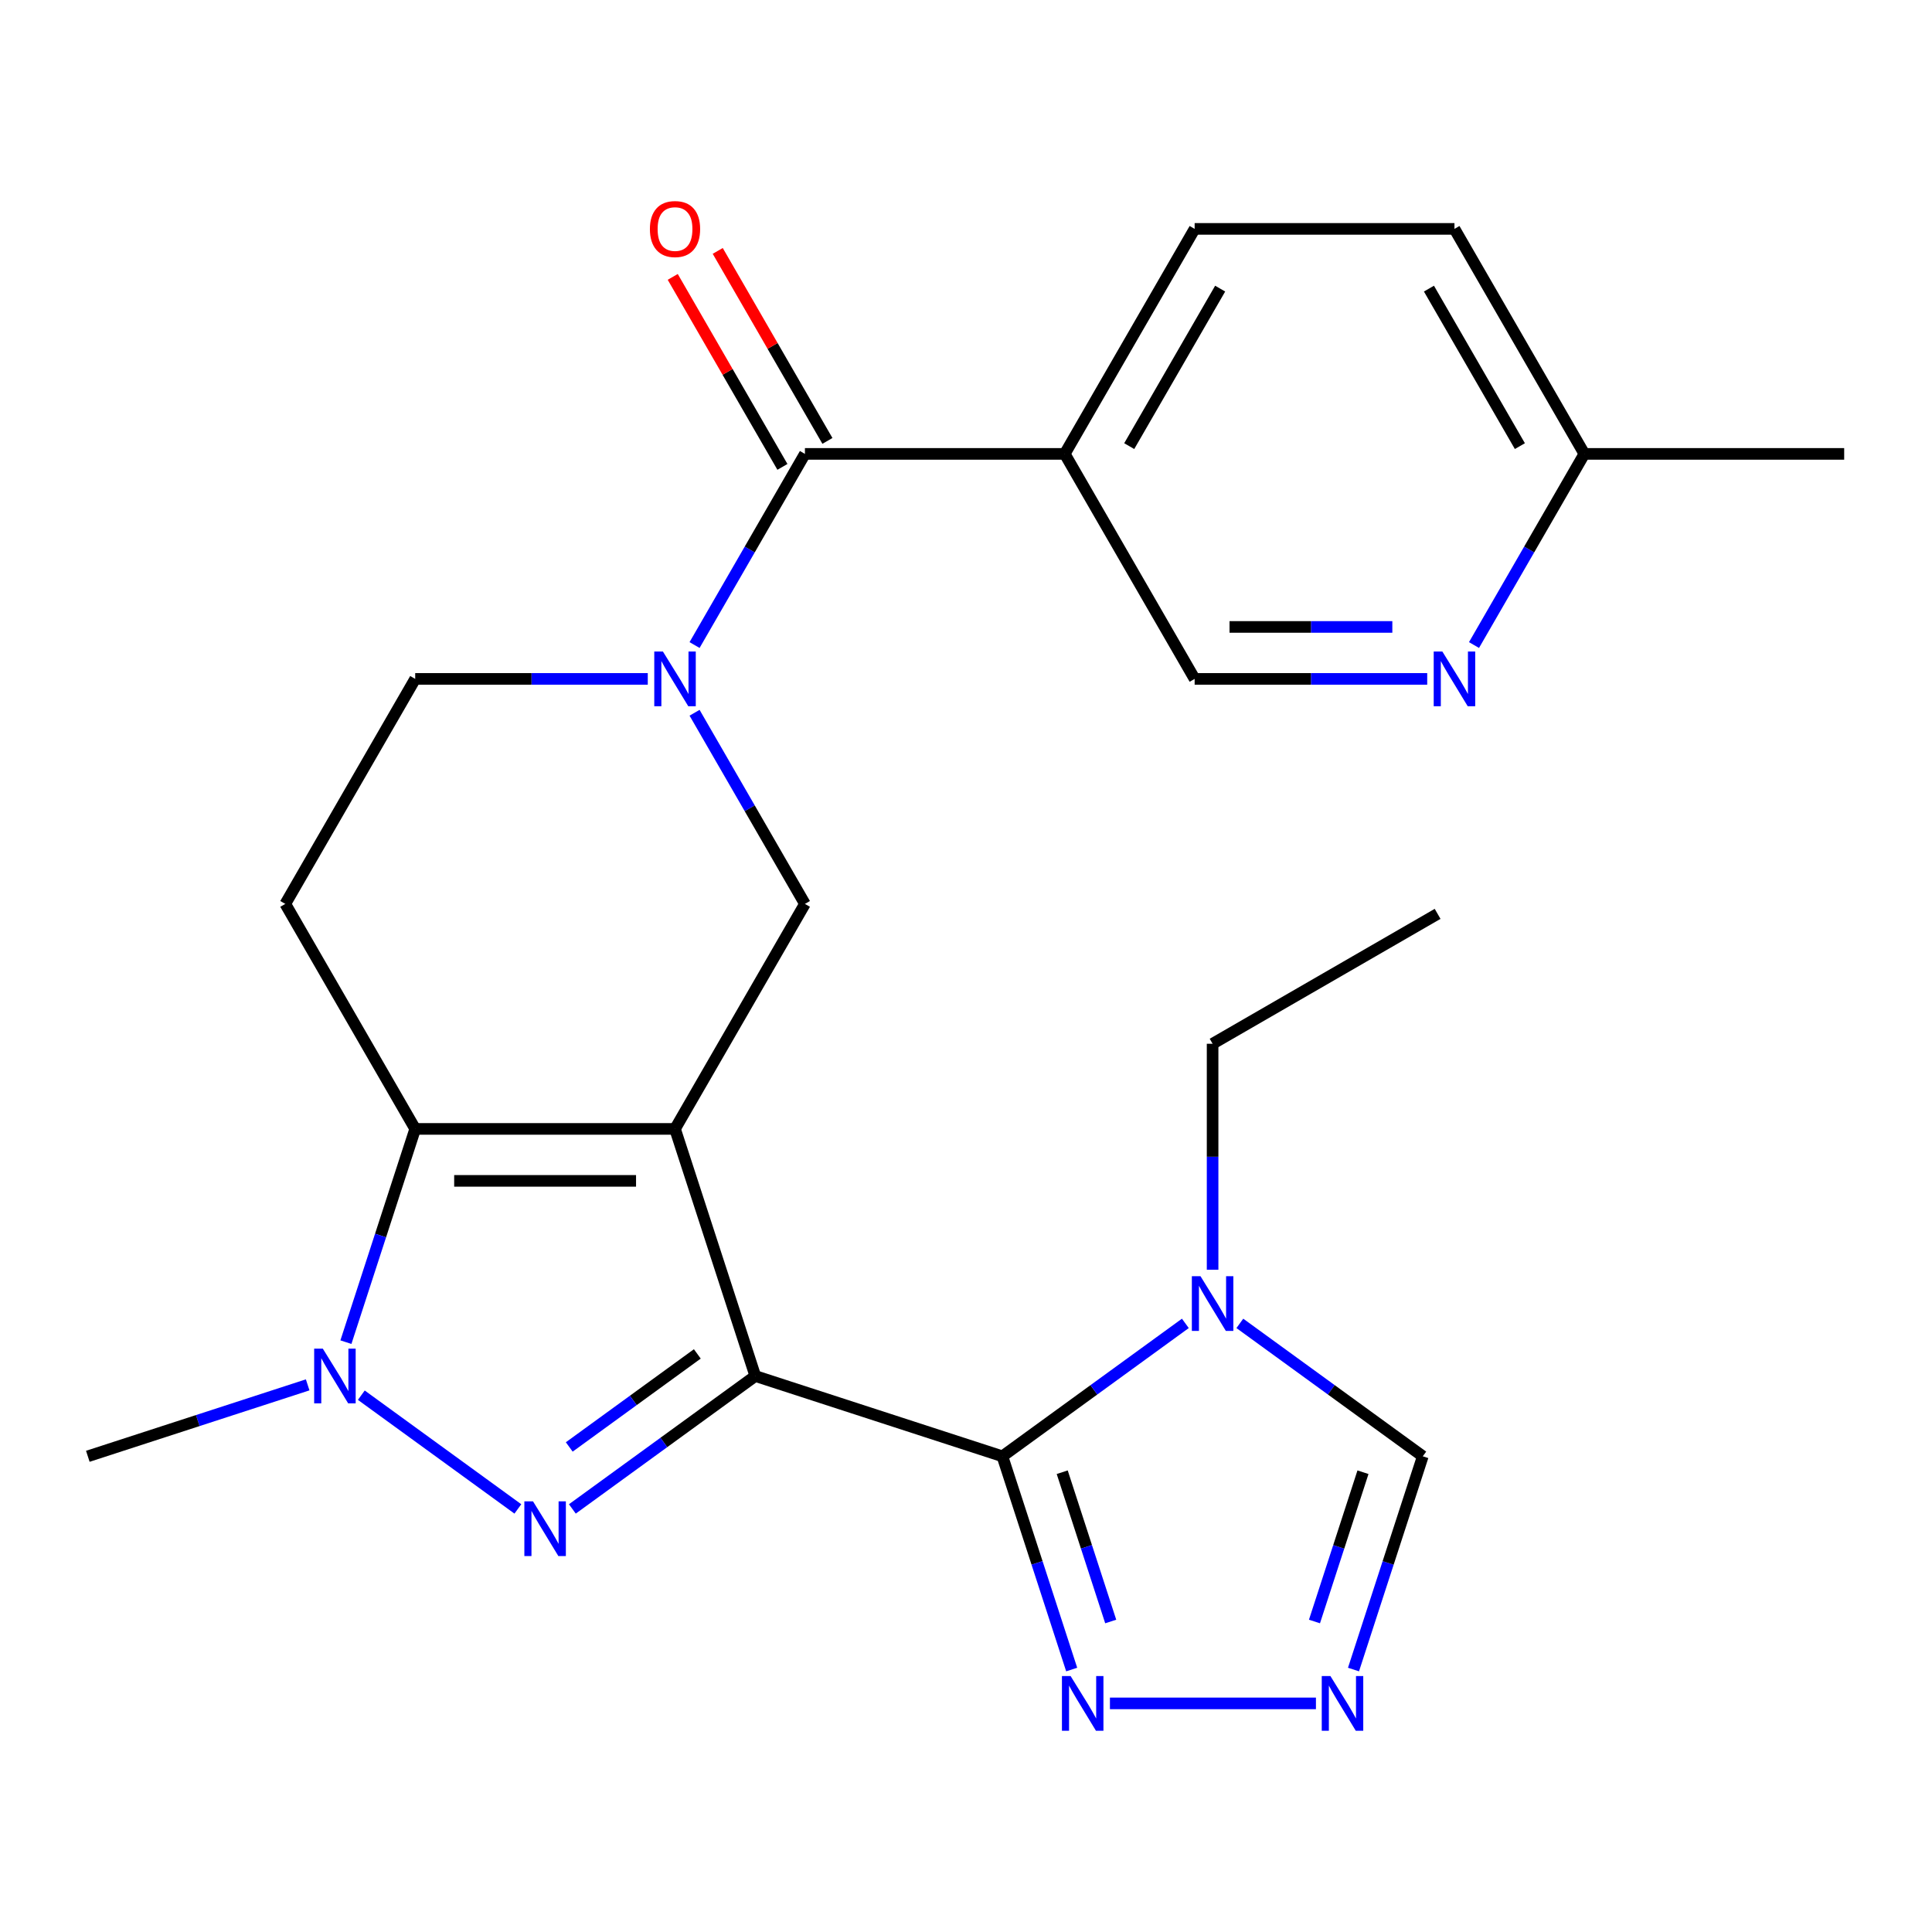 <?xml version='1.0' encoding='iso-8859-1'?>
<svg version='1.1' baseProfile='full'
              xmlns='http://www.w3.org/2000/svg'
                      xmlns:rdkit='http://www.rdkit.org/xml'
                      xmlns:xlink='http://www.w3.org/1999/xlink'
                  xml:space='preserve'
width='1000px' height='1000px' viewBox='0 0 1000 1000'>
<!-- END OF HEADER -->
<rect style='opacity:1.0;fill:#FFFFFF;stroke:none' width='1000' height='1000' x='0' y='0'> </rect>
<path class='bond-0' d='M 390.944,712.22 L 349.388,584.322' style='fill:none;fill-rule:evenodd;stroke:#000000;stroke-width:6px;stroke-linecap:butt;stroke-linejoin:miter;stroke-opacity:1' />
<path class='bond-1' d='M 390.944,712.22 L 343.597,746.619' style='fill:none;fill-rule:evenodd;stroke:#000000;stroke-width:6px;stroke-linecap:butt;stroke-linejoin:miter;stroke-opacity:1' />
<path class='bond-1' d='M 343.597,746.619 L 296.25,781.019' style='fill:none;fill-rule:evenodd;stroke:#0000FF;stroke-width:6px;stroke-linecap:butt;stroke-linejoin:miter;stroke-opacity:1' />
<path class='bond-1' d='M 360.931,700.78 L 327.788,724.86' style='fill:none;fill-rule:evenodd;stroke:#000000;stroke-width:6px;stroke-linecap:butt;stroke-linejoin:miter;stroke-opacity:1' />
<path class='bond-1' d='M 327.788,724.86 L 294.645,748.94' style='fill:none;fill-rule:evenodd;stroke:#0000FF;stroke-width:6px;stroke-linecap:butt;stroke-linejoin:miter;stroke-opacity:1' />
<path class='bond-2' d='M 390.944,712.22 L 518.842,753.776' style='fill:none;fill-rule:evenodd;stroke:#000000;stroke-width:6px;stroke-linecap:butt;stroke-linejoin:miter;stroke-opacity:1' />
<path class='bond-3' d='M 349.388,584.322 L 214.909,584.322' style='fill:none;fill-rule:evenodd;stroke:#000000;stroke-width:6px;stroke-linecap:butt;stroke-linejoin:miter;stroke-opacity:1' />
<path class='bond-3' d='M 329.216,611.218 L 235.08,611.218' style='fill:none;fill-rule:evenodd;stroke:#000000;stroke-width:6px;stroke-linecap:butt;stroke-linejoin:miter;stroke-opacity:1' />
<path class='bond-4' d='M 349.388,584.322 L 416.628,467.86' style='fill:none;fill-rule:evenodd;stroke:#000000;stroke-width:6px;stroke-linecap:butt;stroke-linejoin:miter;stroke-opacity:1' />
<path class='bond-5' d='M 268.046,781.019 L 187.018,722.149' style='fill:none;fill-rule:evenodd;stroke:#0000FF;stroke-width:6px;stroke-linecap:butt;stroke-linejoin:miter;stroke-opacity:1' />
<path class='bond-6' d='M 518.842,753.776 L 566.189,719.376' style='fill:none;fill-rule:evenodd;stroke:#000000;stroke-width:6px;stroke-linecap:butt;stroke-linejoin:miter;stroke-opacity:1' />
<path class='bond-6' d='M 566.189,719.376 L 613.536,684.977' style='fill:none;fill-rule:evenodd;stroke:#0000FF;stroke-width:6px;stroke-linecap:butt;stroke-linejoin:miter;stroke-opacity:1' />
<path class='bond-7' d='M 518.842,753.776 L 536.774,808.964' style='fill:none;fill-rule:evenodd;stroke:#000000;stroke-width:6px;stroke-linecap:butt;stroke-linejoin:miter;stroke-opacity:1' />
<path class='bond-7' d='M 536.774,808.964 L 554.705,864.152' style='fill:none;fill-rule:evenodd;stroke:#0000FF;stroke-width:6px;stroke-linecap:butt;stroke-linejoin:miter;stroke-opacity:1' />
<path class='bond-7' d='M 549.801,762.021 L 562.353,800.653' style='fill:none;fill-rule:evenodd;stroke:#000000;stroke-width:6px;stroke-linecap:butt;stroke-linejoin:miter;stroke-opacity:1' />
<path class='bond-7' d='M 562.353,800.653 L 574.905,839.284' style='fill:none;fill-rule:evenodd;stroke:#0000FF;stroke-width:6px;stroke-linecap:butt;stroke-linejoin:miter;stroke-opacity:1' />
<path class='bond-8' d='M 214.909,584.322 L 147.669,467.86' style='fill:none;fill-rule:evenodd;stroke:#000000;stroke-width:6px;stroke-linecap:butt;stroke-linejoin:miter;stroke-opacity:1' />
<path class='bond-9' d='M 214.909,584.322 L 196.977,639.51' style='fill:none;fill-rule:evenodd;stroke:#000000;stroke-width:6px;stroke-linecap:butt;stroke-linejoin:miter;stroke-opacity:1' />
<path class='bond-9' d='M 196.977,639.51 L 179.045,694.698' style='fill:none;fill-rule:evenodd;stroke:#0000FF;stroke-width:6px;stroke-linecap:butt;stroke-linejoin:miter;stroke-opacity:1' />
<path class='bond-10' d='M 159.25,716.802 L 102.352,735.289' style='fill:none;fill-rule:evenodd;stroke:#0000FF;stroke-width:6px;stroke-linecap:butt;stroke-linejoin:miter;stroke-opacity:1' />
<path class='bond-10' d='M 102.352,735.289 L 45.455,753.776' style='fill:none;fill-rule:evenodd;stroke:#000000;stroke-width:6px;stroke-linecap:butt;stroke-linejoin:miter;stroke-opacity:1' />
<path class='bond-11' d='M 359.504,368.919 L 388.066,418.389' style='fill:none;fill-rule:evenodd;stroke:#0000FF;stroke-width:6px;stroke-linecap:butt;stroke-linejoin:miter;stroke-opacity:1' />
<path class='bond-11' d='M 388.066,418.389 L 416.628,467.86' style='fill:none;fill-rule:evenodd;stroke:#000000;stroke-width:6px;stroke-linecap:butt;stroke-linejoin:miter;stroke-opacity:1' />
<path class='bond-12' d='M 359.504,333.875 L 388.066,284.405' style='fill:none;fill-rule:evenodd;stroke:#0000FF;stroke-width:6px;stroke-linecap:butt;stroke-linejoin:miter;stroke-opacity:1' />
<path class='bond-12' d='M 388.066,284.405 L 416.628,234.934' style='fill:none;fill-rule:evenodd;stroke:#000000;stroke-width:6px;stroke-linecap:butt;stroke-linejoin:miter;stroke-opacity:1' />
<path class='bond-13' d='M 335.286,351.397 L 275.097,351.397' style='fill:none;fill-rule:evenodd;stroke:#0000FF;stroke-width:6px;stroke-linecap:butt;stroke-linejoin:miter;stroke-opacity:1' />
<path class='bond-13' d='M 275.097,351.397 L 214.909,351.397' style='fill:none;fill-rule:evenodd;stroke:#000000;stroke-width:6px;stroke-linecap:butt;stroke-linejoin:miter;stroke-opacity:1' />
<path class='bond-14' d='M 641.74,684.977 L 689.087,719.376' style='fill:none;fill-rule:evenodd;stroke:#0000FF;stroke-width:6px;stroke-linecap:butt;stroke-linejoin:miter;stroke-opacity:1' />
<path class='bond-14' d='M 689.087,719.376 L 736.434,753.776' style='fill:none;fill-rule:evenodd;stroke:#000000;stroke-width:6px;stroke-linecap:butt;stroke-linejoin:miter;stroke-opacity:1' />
<path class='bond-15' d='M 627.638,657.209 L 627.638,598.73' style='fill:none;fill-rule:evenodd;stroke:#0000FF;stroke-width:6px;stroke-linecap:butt;stroke-linejoin:miter;stroke-opacity:1' />
<path class='bond-15' d='M 627.638,598.73 L 627.638,540.252' style='fill:none;fill-rule:evenodd;stroke:#000000;stroke-width:6px;stroke-linecap:butt;stroke-linejoin:miter;stroke-opacity:1' />
<path class='bond-16' d='M 416.628,234.934 L 551.107,234.934' style='fill:none;fill-rule:evenodd;stroke:#000000;stroke-width:6px;stroke-linecap:butt;stroke-linejoin:miter;stroke-opacity:1' />
<path class='bond-17' d='M 428.274,228.21 L 399.885,179.04' style='fill:none;fill-rule:evenodd;stroke:#000000;stroke-width:6px;stroke-linecap:butt;stroke-linejoin:miter;stroke-opacity:1' />
<path class='bond-17' d='M 399.885,179.04 L 371.497,129.87' style='fill:none;fill-rule:evenodd;stroke:#FF0000;stroke-width:6px;stroke-linecap:butt;stroke-linejoin:miter;stroke-opacity:1' />
<path class='bond-17' d='M 404.981,241.658 L 376.593,192.488' style='fill:none;fill-rule:evenodd;stroke:#000000;stroke-width:6px;stroke-linecap:butt;stroke-linejoin:miter;stroke-opacity:1' />
<path class='bond-17' d='M 376.593,192.488 L 348.204,143.318' style='fill:none;fill-rule:evenodd;stroke:#FF0000;stroke-width:6px;stroke-linecap:butt;stroke-linejoin:miter;stroke-opacity:1' />
<path class='bond-18' d='M 574.5,881.674 L 681.128,881.674' style='fill:none;fill-rule:evenodd;stroke:#0000FF;stroke-width:6px;stroke-linecap:butt;stroke-linejoin:miter;stroke-opacity:1' />
<path class='bond-19' d='M 700.571,864.152 L 718.503,808.964' style='fill:none;fill-rule:evenodd;stroke:#0000FF;stroke-width:6px;stroke-linecap:butt;stroke-linejoin:miter;stroke-opacity:1' />
<path class='bond-19' d='M 718.503,808.964 L 736.434,753.776' style='fill:none;fill-rule:evenodd;stroke:#000000;stroke-width:6px;stroke-linecap:butt;stroke-linejoin:miter;stroke-opacity:1' />
<path class='bond-19' d='M 680.371,839.284 L 692.923,800.653' style='fill:none;fill-rule:evenodd;stroke:#0000FF;stroke-width:6px;stroke-linecap:butt;stroke-linejoin:miter;stroke-opacity:1' />
<path class='bond-19' d='M 692.923,800.653 L 705.475,762.021' style='fill:none;fill-rule:evenodd;stroke:#000000;stroke-width:6px;stroke-linecap:butt;stroke-linejoin:miter;stroke-opacity:1' />
<path class='bond-20' d='M 551.107,234.934 L 618.347,351.397' style='fill:none;fill-rule:evenodd;stroke:#000000;stroke-width:6px;stroke-linecap:butt;stroke-linejoin:miter;stroke-opacity:1' />
<path class='bond-21' d='M 551.107,234.934 L 618.347,118.472' style='fill:none;fill-rule:evenodd;stroke:#000000;stroke-width:6px;stroke-linecap:butt;stroke-linejoin:miter;stroke-opacity:1' />
<path class='bond-21' d='M 584.486,230.913 L 631.553,149.389' style='fill:none;fill-rule:evenodd;stroke:#000000;stroke-width:6px;stroke-linecap:butt;stroke-linejoin:miter;stroke-opacity:1' />
<path class='bond-22' d='M 147.669,467.86 L 214.909,351.397' style='fill:none;fill-rule:evenodd;stroke:#000000;stroke-width:6px;stroke-linecap:butt;stroke-linejoin:miter;stroke-opacity:1' />
<path class='bond-23' d='M 738.724,351.397 L 678.536,351.397' style='fill:none;fill-rule:evenodd;stroke:#0000FF;stroke-width:6px;stroke-linecap:butt;stroke-linejoin:miter;stroke-opacity:1' />
<path class='bond-23' d='M 678.536,351.397 L 618.347,351.397' style='fill:none;fill-rule:evenodd;stroke:#000000;stroke-width:6px;stroke-linecap:butt;stroke-linejoin:miter;stroke-opacity:1' />
<path class='bond-23' d='M 720.668,324.501 L 678.536,324.501' style='fill:none;fill-rule:evenodd;stroke:#0000FF;stroke-width:6px;stroke-linecap:butt;stroke-linejoin:miter;stroke-opacity:1' />
<path class='bond-23' d='M 678.536,324.501 L 636.403,324.501' style='fill:none;fill-rule:evenodd;stroke:#000000;stroke-width:6px;stroke-linecap:butt;stroke-linejoin:miter;stroke-opacity:1' />
<path class='bond-24' d='M 762.943,333.875 L 791.504,284.405' style='fill:none;fill-rule:evenodd;stroke:#0000FF;stroke-width:6px;stroke-linecap:butt;stroke-linejoin:miter;stroke-opacity:1' />
<path class='bond-24' d='M 791.504,284.405 L 820.066,234.934' style='fill:none;fill-rule:evenodd;stroke:#000000;stroke-width:6px;stroke-linecap:butt;stroke-linejoin:miter;stroke-opacity:1' />
<path class='bond-25' d='M 618.347,118.472 L 752.826,118.472' style='fill:none;fill-rule:evenodd;stroke:#000000;stroke-width:6px;stroke-linecap:butt;stroke-linejoin:miter;stroke-opacity:1' />
<path class='bond-26' d='M 820.066,234.934 L 752.826,118.472' style='fill:none;fill-rule:evenodd;stroke:#000000;stroke-width:6px;stroke-linecap:butt;stroke-linejoin:miter;stroke-opacity:1' />
<path class='bond-26' d='M 786.688,230.913 L 739.62,149.389' style='fill:none;fill-rule:evenodd;stroke:#000000;stroke-width:6px;stroke-linecap:butt;stroke-linejoin:miter;stroke-opacity:1' />
<path class='bond-27' d='M 820.066,234.934 L 954.545,234.934' style='fill:none;fill-rule:evenodd;stroke:#000000;stroke-width:6px;stroke-linecap:butt;stroke-linejoin:miter;stroke-opacity:1' />
<path class='bond-28' d='M 627.638,540.252 L 744.101,473.012' style='fill:none;fill-rule:evenodd;stroke:#000000;stroke-width:6px;stroke-linecap:butt;stroke-linejoin:miter;stroke-opacity:1' />
<path  class='atom-2' d='M 275.888 777.105
L 285.168 792.105
Q 286.088 793.585, 287.568 796.265
Q 289.048 798.945, 289.128 799.105
L 289.128 777.105
L 292.888 777.105
L 292.888 805.425
L 289.008 805.425
L 279.048 789.025
Q 277.888 787.105, 276.648 784.905
Q 275.448 782.705, 275.088 782.025
L 275.088 805.425
L 271.408 805.425
L 271.408 777.105
L 275.888 777.105
' fill='#0000FF'/>
<path  class='atom-5' d='M 167.092 698.06
L 176.372 713.06
Q 177.292 714.54, 178.772 717.22
Q 180.252 719.9, 180.332 720.06
L 180.332 698.06
L 184.092 698.06
L 184.092 726.38
L 180.212 726.38
L 170.252 709.98
Q 169.092 708.06, 167.852 705.86
Q 166.652 703.66, 166.292 702.98
L 166.292 726.38
L 162.612 726.38
L 162.612 698.06
L 167.092 698.06
' fill='#0000FF'/>
<path  class='atom-6' d='M 343.128 337.237
L 352.408 352.237
Q 353.328 353.717, 354.808 356.397
Q 356.288 359.077, 356.368 359.237
L 356.368 337.237
L 360.128 337.237
L 360.128 365.557
L 356.248 365.557
L 346.288 349.157
Q 345.128 347.237, 343.888 345.037
Q 342.688 342.837, 342.328 342.157
L 342.328 365.557
L 338.648 365.557
L 338.648 337.237
L 343.128 337.237
' fill='#0000FF'/>
<path  class='atom-7' d='M 621.378 660.571
L 630.658 675.571
Q 631.578 677.051, 633.058 679.731
Q 634.538 682.411, 634.618 682.571
L 634.618 660.571
L 638.378 660.571
L 638.378 688.891
L 634.498 688.891
L 624.538 672.491
Q 623.378 670.571, 622.138 668.371
Q 620.938 666.171, 620.578 665.491
L 620.578 688.891
L 616.898 688.891
L 616.898 660.571
L 621.378 660.571
' fill='#0000FF'/>
<path  class='atom-10' d='M 554.138 867.514
L 563.418 882.514
Q 564.338 883.994, 565.818 886.674
Q 567.298 889.354, 567.378 889.514
L 567.378 867.514
L 571.138 867.514
L 571.138 895.834
L 567.258 895.834
L 557.298 879.434
Q 556.138 877.514, 554.898 875.314
Q 553.698 873.114, 553.338 872.434
L 553.338 895.834
L 549.658 895.834
L 549.658 867.514
L 554.138 867.514
' fill='#0000FF'/>
<path  class='atom-11' d='M 688.618 867.514
L 697.898 882.514
Q 698.818 883.994, 700.298 886.674
Q 701.778 889.354, 701.858 889.514
L 701.858 867.514
L 705.618 867.514
L 705.618 895.834
L 701.738 895.834
L 691.778 879.434
Q 690.618 877.514, 689.378 875.314
Q 688.178 873.114, 687.818 872.434
L 687.818 895.834
L 684.138 895.834
L 684.138 867.514
L 688.618 867.514
' fill='#0000FF'/>
<path  class='atom-15' d='M 746.566 337.237
L 755.846 352.237
Q 756.766 353.717, 758.246 356.397
Q 759.726 359.077, 759.806 359.237
L 759.806 337.237
L 763.566 337.237
L 763.566 365.557
L 759.686 365.557
L 749.726 349.157
Q 748.566 347.237, 747.326 345.037
Q 746.126 342.837, 745.766 342.157
L 745.766 365.557
L 742.086 365.557
L 742.086 337.237
L 746.566 337.237
' fill='#0000FF'/>
<path  class='atom-18' d='M 336.388 118.552
Q 336.388 111.752, 339.748 107.952
Q 343.108 104.152, 349.388 104.152
Q 355.668 104.152, 359.028 107.952
Q 362.388 111.752, 362.388 118.552
Q 362.388 125.432, 358.988 129.352
Q 355.588 133.232, 349.388 133.232
Q 343.148 133.232, 339.748 129.352
Q 336.388 125.472, 336.388 118.552
M 349.388 130.032
Q 353.708 130.032, 356.028 127.152
Q 358.388 124.232, 358.388 118.552
Q 358.388 112.992, 356.028 110.192
Q 353.708 107.352, 349.388 107.352
Q 345.068 107.352, 342.708 110.152
Q 340.388 112.952, 340.388 118.552
Q 340.388 124.272, 342.708 127.152
Q 345.068 130.032, 349.388 130.032
' fill='#FF0000'/>
</svg>

